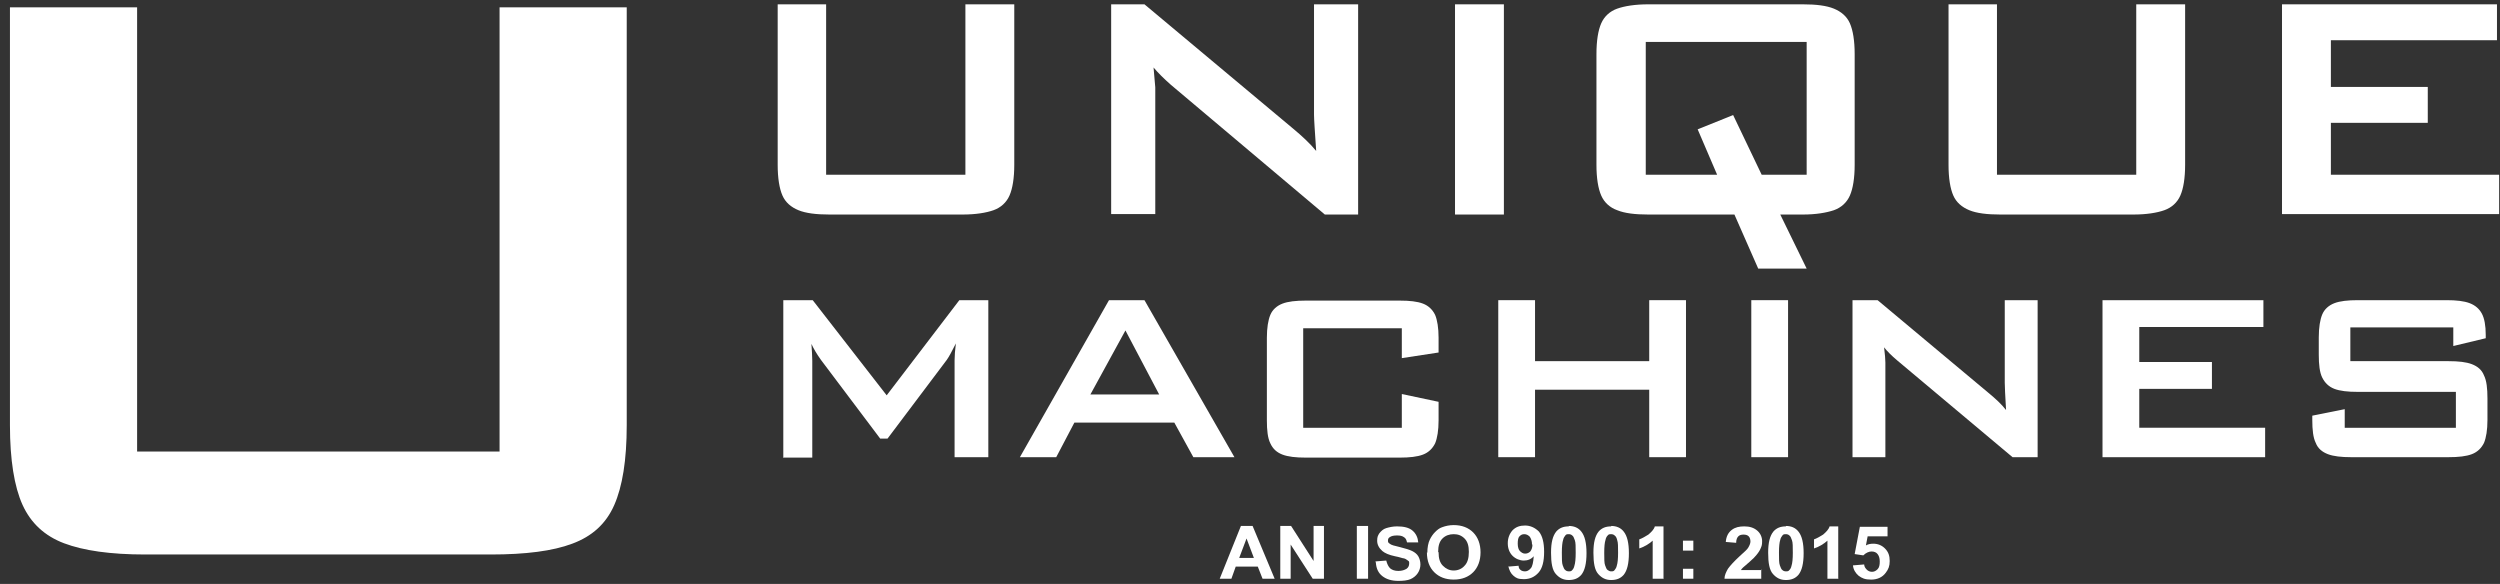 <?xml version="1.0" encoding="UTF-8"?>
<svg id="Layer_1" data-name="Layer 1" xmlns="http://www.w3.org/2000/svg" version="1.1" viewBox="0 0 578 135">
  <rect x="0" y="0" width="578" height="135" fill="#333333" stroke="none"/>
  <defs>
    <style>
      .cls-1 {
        fill: #fff;
        stroke-width: 0px;
      }
    </style>
  </defs>
  <g>
    <path class="cls-1" d="M191,1v39.4h32.2V1h11.3v37.1c0,3.1-.4,5.5-1.1,7.1-.7,1.6-2,2.8-3.7,3.4-1.7.6-4.1,1-7.2,1h-30.7c-3.1,0-5.5-.3-7.2-1-1.7-.7-3-1.8-3.7-3.4-.7-1.6-1.1-4-1.1-7.1V1h11.3Z"/>
    <path class="cls-1" d="M256.9,49.5V1h7.7l34.2,28.6c2.3,1.9,4.1,3.6,5.5,5.3-.3-4.5-.5-7.3-.5-8.4V1h10.2v48.6h-7.7l-35.6-30c-1.7-1.5-3-2.8-4-4,.2,2.1.3,3.7.4,4.6,0,.9,0,2,0,3.1v26.2h-10.2Z"/>
    <path class="cls-1" d="M336.4,49.5V1h11.3v48.6h-11.3Z"/>
    <path class="cls-1" d="M369.1,12.5c0-3.1.4-5.5,1.1-7.1.7-1.6,2-2.8,3.7-3.4s4.1-1,7.2-1h35.7c3.1,0,5.5.3,7.2,1s3,1.8,3.7,3.4c.7,1.6,1.1,4,1.1,7.1v25.6c0,3.1-.4,5.5-1.1,7.1-.7,1.6-2,2.8-3.7,3.4-1.8.6-4.2,1-7.2,1h-5.2l6.1,12.5h-11.2l-5.5-12.5h-19.9c-3.1,0-5.5-.3-7.2-1-1.7-.6-3-1.8-3.7-3.4-.7-1.6-1.1-4-1.1-7.1V12.5ZM380.4,40.4h16.6l-4.5-10.5,8.2-3.3,6.6,13.8h10.4V9.7h-37.2v30.7Z"/>
    <path class="cls-1" d="M461.7,1v39.4h32.2V1h11.3v37.1c0,3.1-.4,5.5-1.1,7.1-.7,1.6-2,2.8-3.7,3.4-1.7.6-4.1,1-7.2,1h-30.7c-3.1,0-5.5-.3-7.2-1-1.7-.7-3-1.8-3.7-3.4-.7-1.6-1.1-4-1.1-7.1V1h11.3Z"/>
    <path class="cls-1" d="M527.6,49.5V1h49.7v8.3h-38.4v10.8h22.4v8.3h-22.4v12h38.9v9.1h-50.2Z"/>
  </g>
  <g>
    <path class="cls-1" d="M181.1,105.7v-36.3h6.8l17.1,22,16.8-22h6.7v36.3h-7.8v-22.4c0-1,.1-2.3.3-3.9-.9,1.8-1.6,3.1-2.1,3.8l-13.7,18.2h-1.7l-13.7-18.2c-1-1.4-1.7-2.6-2.2-3.7.1,1.5.2,2.8.2,3.9v22.4h-6.8Z"/>
    <path class="cls-1" d="M235.8,105.7l20.6-36.3h8.2l20.8,36.3h-9.5l-4.4-8h-23.1l-4.2,8h-8.4ZM252.1,91.2h15.9l-7.8-14.8-8.1,14.8Z"/>
    <path class="cls-1" d="M324.1,75.9h-22.8v23h22.8v-7.8l8.5,1.8v4.3c0,2.3-.3,4.1-.8,5.3-.6,1.2-1.5,2.1-2.8,2.6-1.3.5-3.1.7-5.4.7h-21.7c-2.3,0-4.1-.2-5.4-.7s-2.2-1.3-2.8-2.6c-.6-1.2-.8-3-.8-5.3v-19.1c0-2.3.3-4.1.8-5.3.5-1.2,1.5-2.1,2.8-2.6,1.3-.5,3.1-.7,5.4-.7h21.7c2.3,0,4.1.2,5.4.7,1.3.5,2.2,1.4,2.8,2.6.5,1.2.8,3,.8,5.3v3.4l-8.5,1.3v-6.9Z"/>
    <path class="cls-1" d="M346.4,105.7v-36.3h8.5v14.1h26.4v-14.1h8.5v36.3h-8.5v-15.6h-26.4v15.6h-8.5Z"/>
    <path class="cls-1" d="M404.9,105.7v-36.3h8.5v36.3h-8.5Z"/>
    <path class="cls-1" d="M428.3,105.7v-36.3h5.8l25.6,21.4c1.7,1.4,3.1,2.7,4.1,4-.2-3.4-.3-5.5-.3-6.3v-19.1h7.6v36.3h-5.8l-26.7-22.4c-1.3-1.1-2.3-2.1-3-3,.2,1.6.3,2.8.3,3.5,0,.7,0,1.5,0,2.3v19.6h-7.6Z"/>
    <path class="cls-1" d="M486.1,105.7v-36.3h37.2v6.2h-28.7v8.1h16.8v6.2h-16.8v9h29.1v6.8h-37.5Z"/>
    <path class="cls-1" d="M567.2,75.7h-23.8v7.8h22.7c2.3,0,4.1.2,5.4.7s2.3,1.3,2.8,2.6c.6,1.2.8,3,.8,5.3v5c0,2.3-.3,4.1-.8,5.3-.6,1.2-1.5,2.1-2.8,2.6s-3.1.7-5.4.7h-22.5c-2.3,0-4.1-.2-5.4-.7-1.3-.5-2.3-1.3-2.8-2.6-.6-1.2-.8-3-.8-5.3v-1l7.5-1.5v4.3h25.7v-8.3h-22.7c-2.3,0-4.1-.2-5.4-.7-1.3-.5-2.2-1.4-2.8-2.6s-.8-3-.8-5.3v-4c0-2.3.3-4.1.8-5.3.5-1.2,1.5-2.1,2.8-2.6,1.3-.5,3.1-.7,5.4-.7h20.6c2.2,0,4,.2,5.3.7s2.2,1.3,2.8,2.4c.6,1.1.9,2.8.9,4.9v.8l-7.5,1.8v-4.1Z"/>
  </g>
  <path class="cls-1" d="M31.7,1.7v102.7h83.8V1.7h29.4v96.6c0,8.1-1,14.2-2.9,18.5-1.9,4.3-5.1,7.2-9.7,8.9-4.5,1.7-10.8,2.5-18.8,2.5H33.6c-8.1,0-14.3-.9-18.8-2.6-4.5-1.7-7.7-4.7-9.6-8.9-1.9-4.2-2.9-10.4-2.9-18.4V1.7h29.4Z"/>
  <g>
    <path class="cls-1" d="M294.7,133.8h-2.8l-1.1-2.8h-5.1l-1,2.8h-2.7l4.9-12.2h2.7l5.1,12.2ZM289.9,129l-1.7-4.5-1.7,4.5h3.5Z"/>
    <path class="cls-1" d="M296,133.8v-12.2h2.5l5.2,8.1v-8.1h2.4v12.2h-2.6l-5.1-7.9v7.9h-2.4Z"/>
    <path class="cls-1" d="M313.7,133.8v-12.2h2.6v12.2h-2.6Z"/>
    <path class="cls-1" d="M318,129.8l2.5-.2c.2.8.5,1.4.9,1.8.5.4,1.1.6,1.9.6s1.4-.2,1.9-.5c.4-.3.6-.7.6-1.2s0-.5-.3-.7-.5-.4-.9-.5c-.3,0-1-.3-2.1-.5-1.4-.3-2.3-.7-2.9-1.2-.8-.7-1.2-1.5-1.2-2.4s.2-1.2.5-1.7c.4-.5.9-1,1.6-1.2s1.5-.4,2.5-.4c1.6,0,2.8.3,3.6,1,.8.7,1.2,1.6,1.3,2.7h-2.6c-.1-.5-.3-1-.7-1.2-.4-.3-.9-.4-1.6-.4s-1.3.1-1.7.4c-.3.2-.4.4-.4.8s.1.5.4.7c.3.3,1.1.5,2.4.8,1.2.3,2.2.6,2.8.9.6.3,1.1.7,1.4,1.2.3.5.5,1.2.5,1.9s-.2,1.4-.6,2c-.4.6-1,1.1-1.7,1.4-.7.3-1.7.4-2.8.4-1.6,0-2.8-.4-3.7-1.1-.9-.7-1.4-1.7-1.5-3.1Z"/>
    <path class="cls-1" d="M330,127.8c0-1.2.2-2.3.6-3.1.3-.6.7-1.2,1.2-1.7.5-.5,1-.9,1.6-1.1.8-.3,1.7-.5,2.7-.5,1.9,0,3.4.6,4.5,1.7,1.1,1.1,1.7,2.7,1.7,4.6s-.6,3.5-1.7,4.6c-1.1,1.1-2.6,1.7-4.5,1.7s-3.4-.6-4.5-1.7c-1.1-1.1-1.7-2.6-1.7-4.6ZM332.6,127.7c0,1.4.3,2.4,1,3.1s1.5,1.1,2.5,1.1,1.9-.4,2.5-1.1c.7-.7,1-1.8,1-3.2s-.3-2.4-1-3.1-1.5-1-2.5-1-1.9.3-2.6,1-1,1.7-1,3.1Z"/>
    <path class="cls-1" d="M348.7,131l2.4-.2c0,.5.2.8.5,1,.2.2.6.3,1,.3s.9-.2,1.3-.7c.4-.4.6-1.4.7-2.8-.6.7-1.4,1-2.3,1s-1.9-.4-2.6-1.1c-.7-.7-1.1-1.7-1.1-2.9s.4-2.2,1.1-3c.8-.8,1.7-1.1,2.9-1.1s2.3.5,3.2,1.4c.8,1,1.2,2.5,1.2,4.7s-.4,3.8-1.3,4.8c-.9,1-2,1.5-3.4,1.5s-1.8-.3-2.4-.8c-.6-.5-1-1.3-1.2-2.3ZM354.2,125.9c0-.8-.2-1.3-.5-1.8-.4-.4-.8-.6-1.3-.6s-.8.2-1.1.5c-.3.3-.4.9-.4,1.7s.2,1.4.5,1.7.7.6,1.2.6.9-.2,1.2-.5c.3-.4.5-.9.5-1.6Z"/>
    <path class="cls-1" d="M362.7,121.6c1.2,0,2.2.4,2.9,1.3.8,1,1.2,2.6,1.2,5s-.4,4-1.2,5c-.7.8-1.6,1.2-2.9,1.2s-2.2-.5-3-1.4c-.8-.9-1.1-2.5-1.1-4.9s.4-3.9,1.2-4.9c.7-.8,1.6-1.2,2.9-1.2ZM362.7,123.5c-.3,0-.6,0-.8.3s-.4.5-.5,1c-.2.6-.3,1.6-.3,3s0,2.4.2,2.9.3.9.6,1.1c.2.2.5.3.8.3s.6,0,.8-.3c.2-.2.4-.5.5-1,.2-.6.3-1.6.3-3s0-2.4-.2-2.9c-.2-.5-.3-.9-.6-1.1-.2-.2-.5-.3-.8-.3Z"/>
    <path class="cls-1" d="M372.5,121.6c1.2,0,2.2.4,2.9,1.3.8,1,1.2,2.6,1.2,5s-.4,4-1.2,5c-.7.8-1.6,1.2-2.9,1.2s-2.2-.5-3-1.4-1.1-2.5-1.1-4.9.4-3.9,1.2-4.9c.7-.8,1.6-1.2,2.9-1.2ZM372.5,123.5c-.3,0-.6,0-.8.3-.2.2-.4.5-.5,1-.2.6-.3,1.6-.3,3s0,2.4.2,2.9c.2.5.3.9.6,1.1s.5.3.8.3.6,0,.8-.3.4-.5.5-1c.2-.6.3-1.6.3-3s0-2.4-.2-2.9c-.1-.5-.3-.9-.6-1.1-.2-.2-.5-.3-.8-.3Z"/>
    <path class="cls-1" d="M384.5,133.8h-2.4v-8.8c-.9.8-1.9,1.4-3.1,1.8v-2.1c.6-.2,1.3-.6,2.1-1.1.7-.6,1.3-1.2,1.5-1.9h2v12.2Z"/>
    <path class="cls-1" d="M389.1,127.3v-2.3h2.4v2.3h-2.4ZM389.1,133.8v-2.3h2.4v2.3h-2.4Z"/>
    <path class="cls-1" d="M407.2,131.6v2.2h-8.5c0-.8.4-1.6.8-2.3.5-.7,1.4-1.7,2.7-2.9,1.1-1,1.8-1.6,2-2,.3-.5.5-1,.5-1.4s-.1-.9-.4-1.2c-.3-.3-.7-.4-1.2-.4s-.9.1-1.2.4-.5.8-.5,1.5l-2.4-.2c.1-1.3.6-2.2,1.4-2.8.8-.6,1.7-.8,2.9-.8s2.2.3,3,1c.7.6,1.1,1.5,1.1,2.4s-.1,1.1-.3,1.6c-.2.5-.5,1-1,1.6-.3.4-.8.9-1.6,1.6-.8.7-1.3,1.1-1.5,1.3-.2.2-.4.4-.5.6h4.8Z"/>
    <path class="cls-1" d="M412.9,121.6c1.2,0,2.2.4,2.9,1.3.8,1,1.2,2.6,1.2,5s-.4,4-1.2,5c-.7.8-1.6,1.2-2.9,1.2s-2.2-.5-3-1.4c-.8-.9-1.1-2.5-1.1-4.9s.4-3.9,1.2-4.9c.7-.8,1.6-1.2,2.9-1.2ZM412.9,123.5c-.3,0-.6,0-.8.3s-.4.5-.5,1c-.2.6-.3,1.6-.3,3s0,2.4.2,2.9.3.9.6,1.1c.2.2.5.3.8.3s.6,0,.8-.3c.2-.2.4-.5.5-1,.2-.6.3-1.6.3-3s0-2.4-.2-2.9c-.2-.5-.3-.9-.6-1.1-.2-.2-.5-.3-.8-.3Z"/>
    <path class="cls-1" d="M424.9,133.8h-2.4v-8.8c-.9.8-1.9,1.4-3.1,1.8v-2.1c.6-.2,1.3-.6,2.1-1.1.7-.6,1.3-1.2,1.5-1.9h2v12.2Z"/>
    <path class="cls-1" d="M428.6,130.7l2.4-.2c0,.5.3.9.6,1.2.3.3.7.5,1.2.5s.9-.2,1.3-.6.5-1,.5-1.8-.2-1.3-.5-1.7c-.3-.4-.8-.6-1.4-.6s-1.3.3-1.9.9l-2-.3,1.2-6.3h6.4v2.2h-4.6l-.4,2.1c.5-.3,1.1-.4,1.7-.4,1.1,0,2,.4,2.7,1.1.8.8,1.1,1.7,1.1,2.9s-.3,1.9-.9,2.7c-.8,1.1-2,1.6-3.4,1.6s-2.1-.3-2.9-.9c-.7-.6-1.2-1.4-1.3-2.4Z"/>
  </g>
</svg>